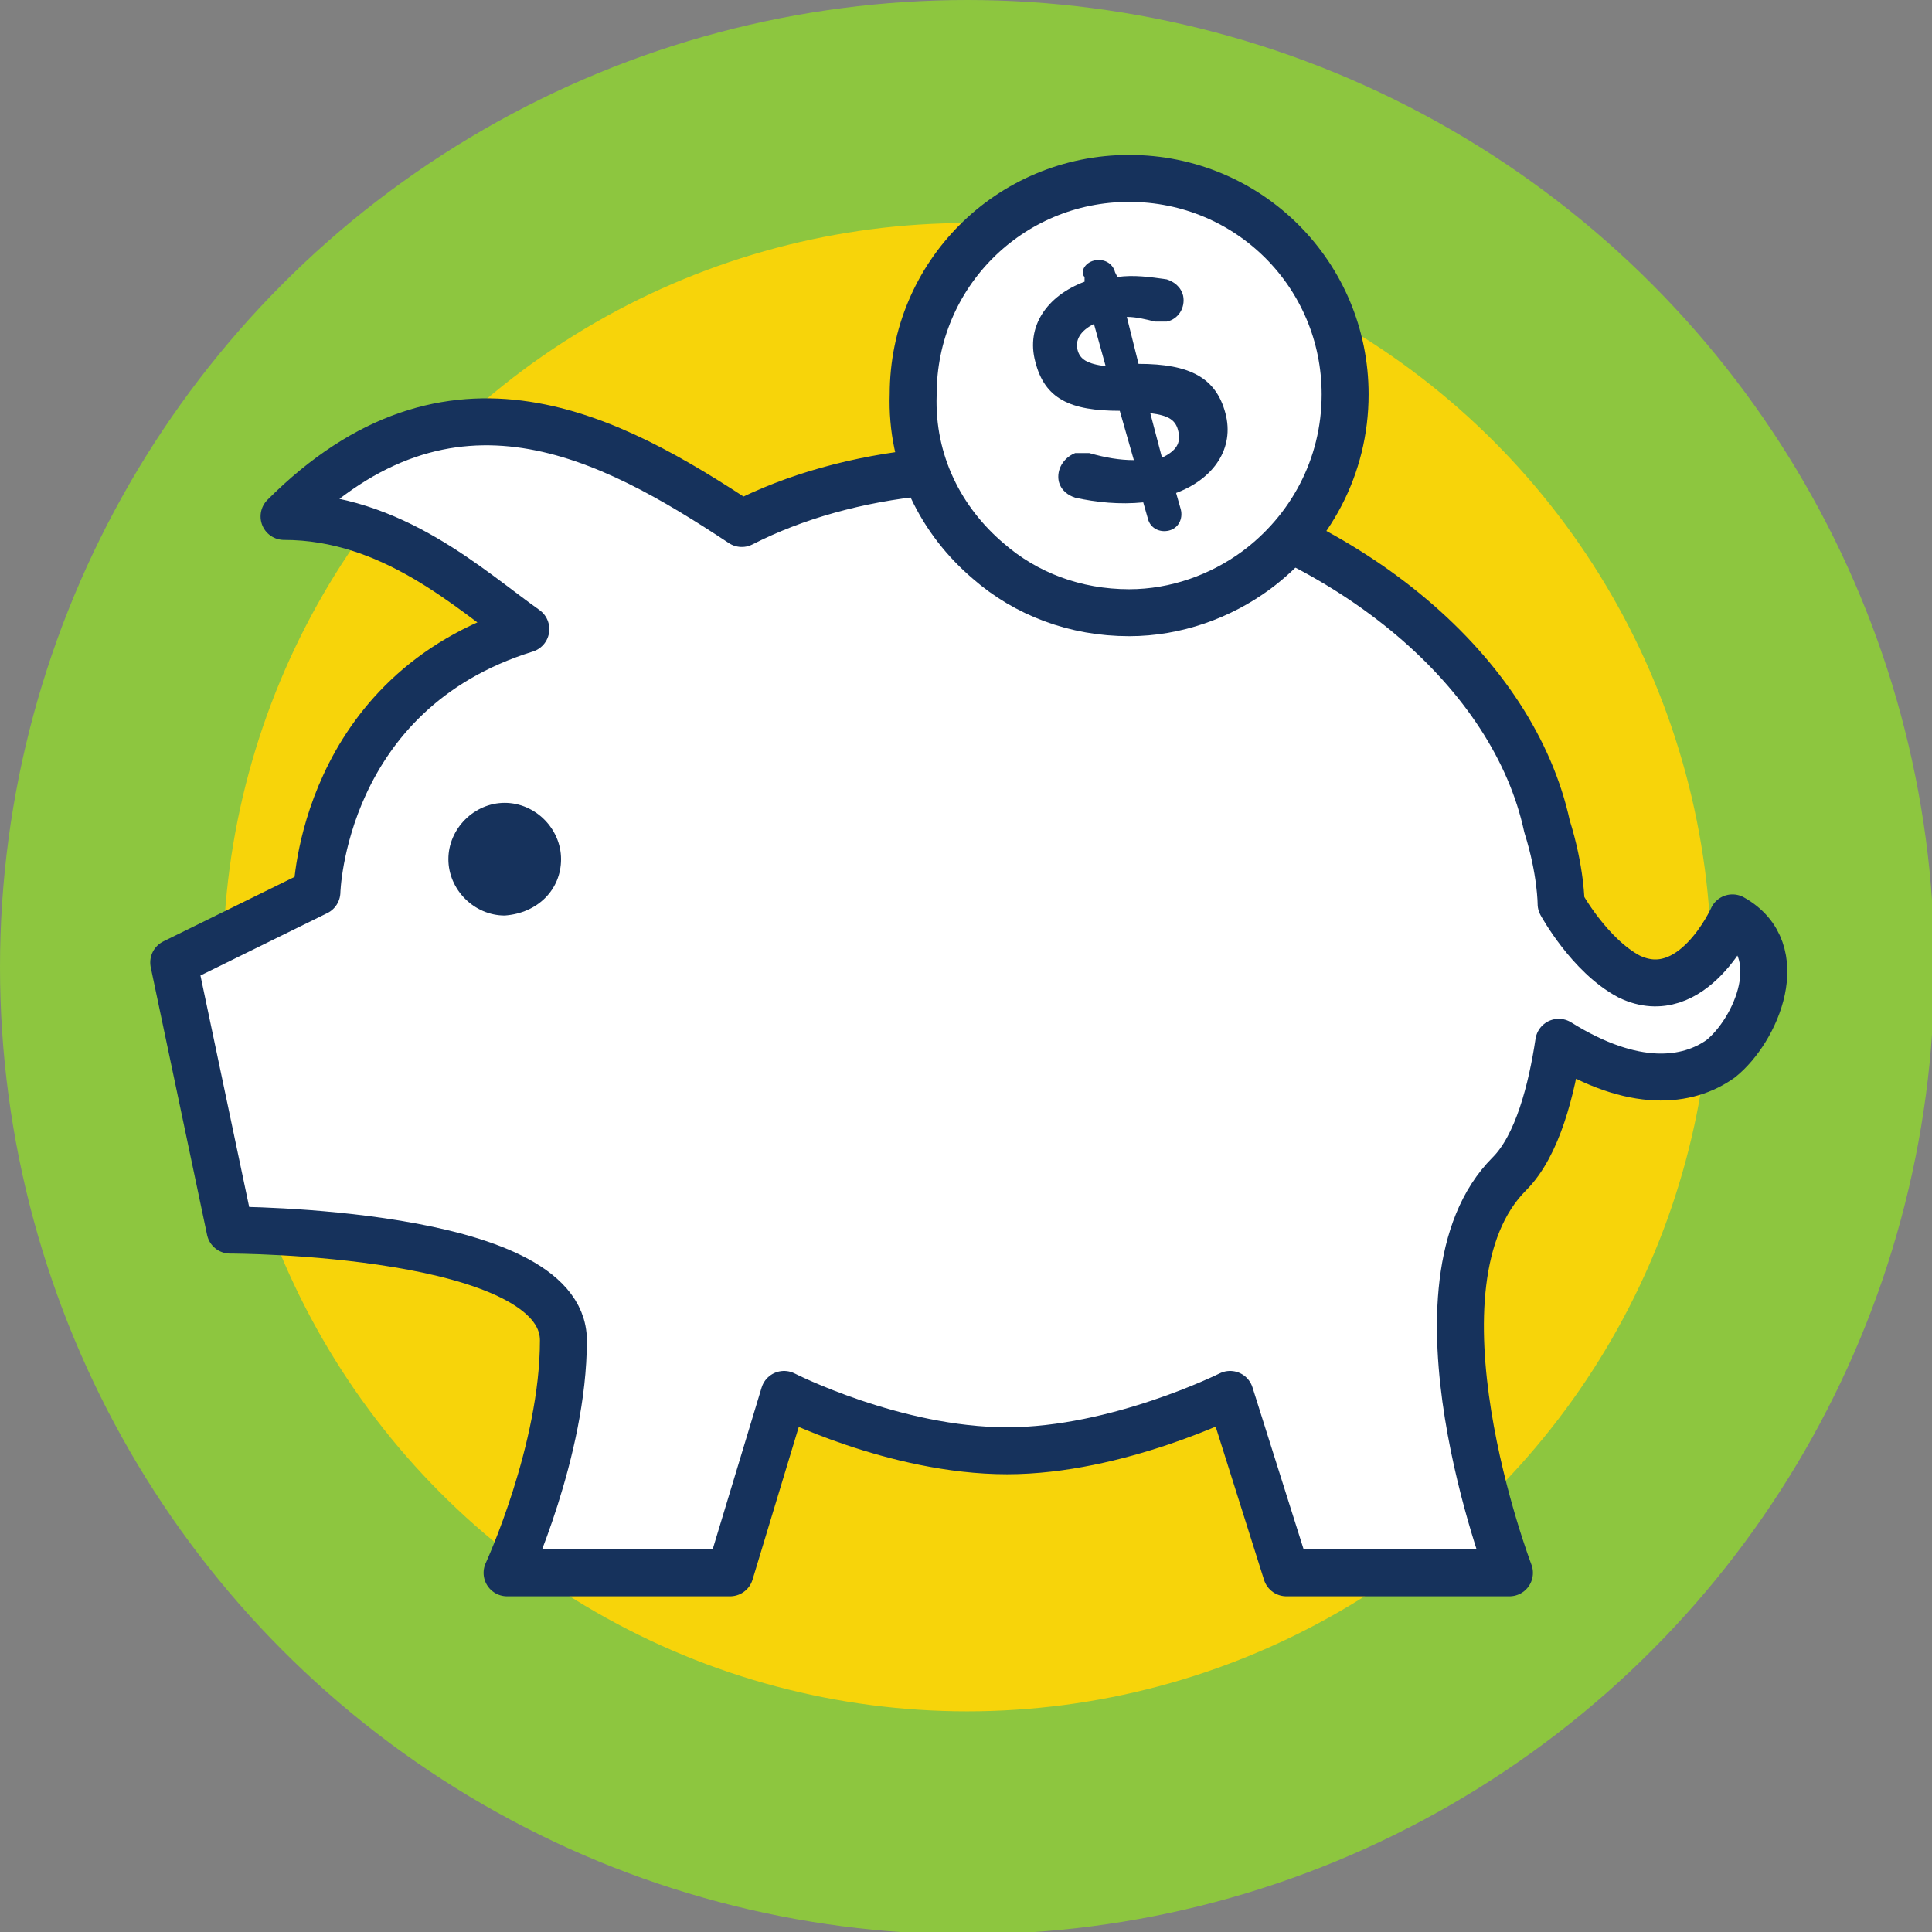 <?xml version="1.0" encoding="utf-8"?>
<!-- Generator: Adobe Illustrator 24.0.0, SVG Export Plug-In . SVG Version: 6.00 Build 0)  -->
<svg version="1.1" id="Layer_1" xmlns="http://www.w3.org/2000/svg" xmlns:xlink="http://www.w3.org/1999/xlink" x="0px" y="0px"
	 viewBox="0 0 82.3 82.3" style="enable-background:new 0 0 82.3 82.3;" xml:space="preserve">
<rect x="0" y="0" width="82.3" height="82.3" fill="#808080" stroke="none"/>
<style type="text/css">
	.st0{fill:#8DC63F;}
	.st1{fill:#F7D40A;}
	.st2{fill:#FFFFFF;stroke:#16325C;stroke-width:2;stroke-linecap:round;stroke-linejoin:round;stroke-miterlimit:10;}
	.st3{fill:#FFFFFF;stroke:#16325C;stroke-width:2;stroke-miterlimit:10;}
	.st4{fill:#16325C;}
</style>
<circle id="green-circle" class="st0" cx="41.2" cy="41.2" r="41.2"/>
<circle id="yellow-circle" class="st1" cx="41.2" cy="41.2" r="31.7"/>
<g id="fundraising-piggy">
	<path id="fundraising-piggy-outline" class="st2" d="M73.8,39.1c0,0-1.7,3.8-4.4,2.5c-1.7-0.9-2.9-3.1-2.9-3.1s0-1.4-0.6-3.3
		c-1.4-6.5-8.2-12.4-17.3-14.5c-6.3-1.4-12.5-0.7-17,1.6C26,18.6,19.2,14.9,12.1,22c4.6,0,7.9,3.1,10.3,4.8
		c-8.7,2.7-8.9,11.2-8.9,11.2l-6.1,3l2.4,11.4c0,0,14.2,0,14.2,4.7c0,4.7-2.4,9.9-2.4,9.9h9.5l2.3-7.6c0,0,4.7,2.4,9.5,2.4
		c4.7,0,9.5-2.4,9.5-2.4l2.4,7.6h9.5c0,0-4.7-12.3,0-17c1.2-1.2,1.8-3.6,2.1-5.6c3.2,2,5.5,1.7,6.9,0.7
		C74.8,43.9,76.3,40.5,73.8,39.1z"/>
	<path id="fundraising-piggy-coin" class="st3" d="M42.1,23.9c1.6,1.4,3.7,2.2,6,2.2c2,0,3.9-0.7,5.4-1.8c2.3-1.7,3.8-4.4,3.8-7.5
		c0-5.1-4.1-9.2-9.2-9.2c-5.1,0-9.2,4.1-9.2,9.2C38.8,19.7,40.1,22.2,42.1,23.9z"/>
	<path id="fundraising-piggy-lines" class="st4" d="M46.6,11.1c0.4-0.1,0.8,0.1,0.9,0.5l0.1,0.2c0.7-0.1,1.4,0,2.1,0.1
		c0.3,0.1,0.6,0.3,0.7,0.7c0.1,0.5-0.2,1-0.7,1.1c-0.2,0-0.3,0-0.5,0c-0.4-0.1-0.8-0.2-1.2-0.2l0.5,2c2.2,0,3.3,0.6,3.7,2.1
		c0.4,1.5-0.5,2.8-2.1,3.4l0.2,0.7c0.1,0.4-0.1,0.8-0.5,0.9c-0.4,0.1-0.8-0.1-0.9-0.5l-0.2-0.7c-1,0.1-2,0-2.9-0.2
		c-0.3-0.1-0.6-0.3-0.7-0.7c-0.1-0.5,0.2-1,0.7-1.2c0.2,0,0.4,0,0.6,0c0.7,0.2,1.3,0.3,1.9,0.3l-0.6-2.1c-2.1,0-3.2-0.5-3.6-2.1
		c-0.4-1.5,0.5-2.8,2.1-3.4l0-0.2C46,11.6,46.2,11.2,46.6,11.1z M47.1,15.6l-0.5-1.8c-0.6,0.3-0.8,0.7-0.7,1.1
		C46,15.3,46.3,15.5,47.1,15.6z M49,17.6l0.5,1.9c0.6-0.3,0.8-0.6,0.7-1.1C50.1,17.9,49.8,17.7,49,17.6z M23.9,36.6
		c0-1.3-1.1-2.4-2.4-2.4c-1.3,0-2.4,1.1-2.4,2.4c0,1.3,1.1,2.4,2.4,2.4C22.9,38.9,23.9,37.9,23.9,36.6z"/>
</g>
</svg>
